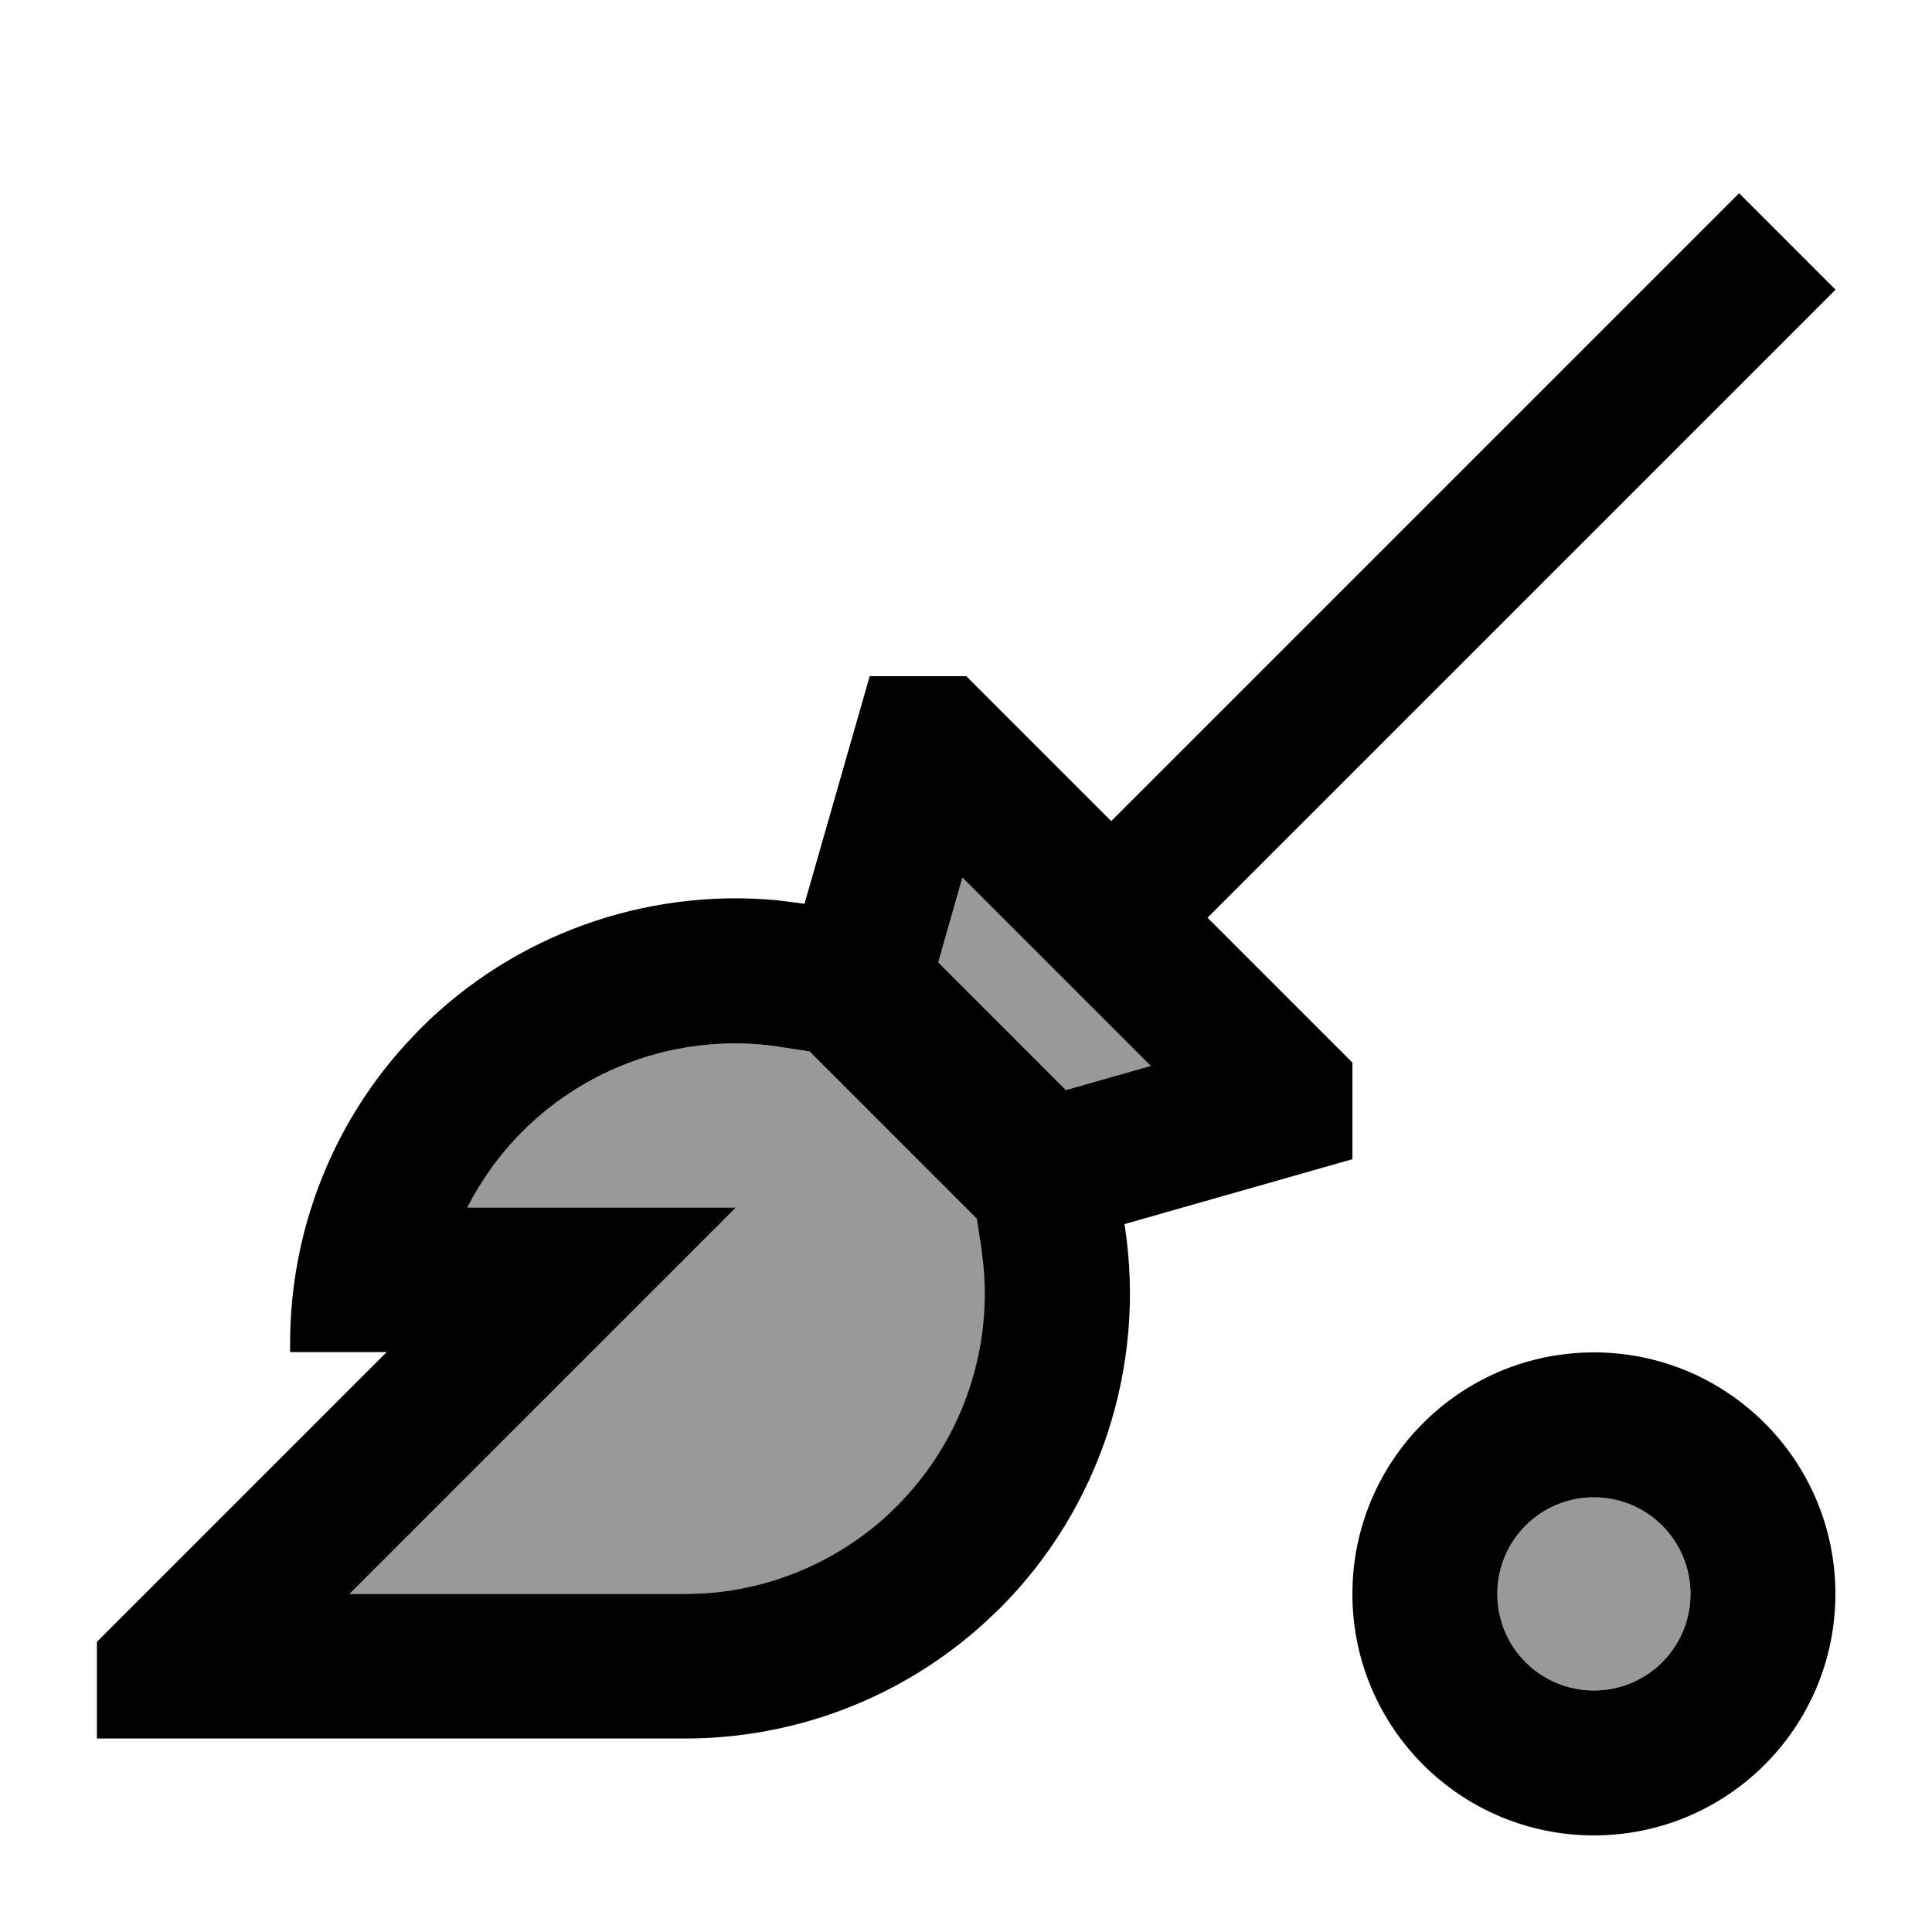 <svg xmlns="http://www.w3.org/2000/svg" viewBox="0 0 640 640"><!--! Font Awesome Pro 7.1.0 by @fontawesome - https://fontawesome.com License - https://fontawesome.com/license (Commercial License) Copyright 2025 Fonticons, Inc. --><path opacity=".4" fill="currentColor" d="M115.9 528L227 528L231.9 527.9C254.8 526.8 276.7 517.7 293.7 502.3L297.2 498.9C318.2 477.9 328.6 448.7 325.9 419.4L325.2 413.5L323.7 403.7L268.3 348.3L258.5 346.8C227.2 342 195.5 352.4 173.1 374.8C165.7 382.2 159.5 390.8 154.8 400L243.8 400L115.8 528zM310.8 318.8L353.1 361.1L381.2 353.1L318.8 290.7L310.8 318.8zM496 528C496 545.7 510.3 560 528 560C545.7 560 560 545.7 560 528C560 510.3 545.7 496 528 496C510.3 496 496 510.3 496 528z"/><path fill="currentColor" d="M528 608C483.8 608 448 572.2 448 528C448 483.8 483.8 448 528 448C572.2 448 608 483.8 608 528C608 572.2 572.2 608 528 608zM608 96L400 304L448 352L448 384L372.5 405.5L372.6 406.1C379.7 452.5 364.4 499.6 331.2 532.8L325.9 537.8C298.9 562.3 263.6 575.9 227 575.9L32.1 575.9L32.1 543.9L128.1 447.9L96.1 447.9L96.1 445C96.1 408.4 109.7 373.1 134.2 346.1L139.2 340.8C170.3 309.7 213.6 294.2 257.2 298.2L265.9 299.3L266.5 299.4L288.1 224L320.1 224L368.1 272L576.1 64L608.1 96zM528 496C510.3 496 496 510.3 496 528C496 545.7 510.3 560 528 560C545.7 560 560 545.7 560 528C560 510.3 545.7 496 528 496zM258.5 346.8C227.2 342 195.5 352.4 173.1 374.8C165.7 382.2 159.5 390.8 154.8 400L243.8 400L115.8 528L226.9 528L231.8 527.9C254.7 526.8 276.6 517.7 293.6 502.3L297.1 498.9C318.1 477.9 328.5 448.7 325.8 419.4L325.1 413.5L323.6 403.7L268.2 348.3L258.4 346.8zM310.8 318.8L353.1 361.1L381.2 353.1L318.8 290.7L310.8 318.8z"/></svg>